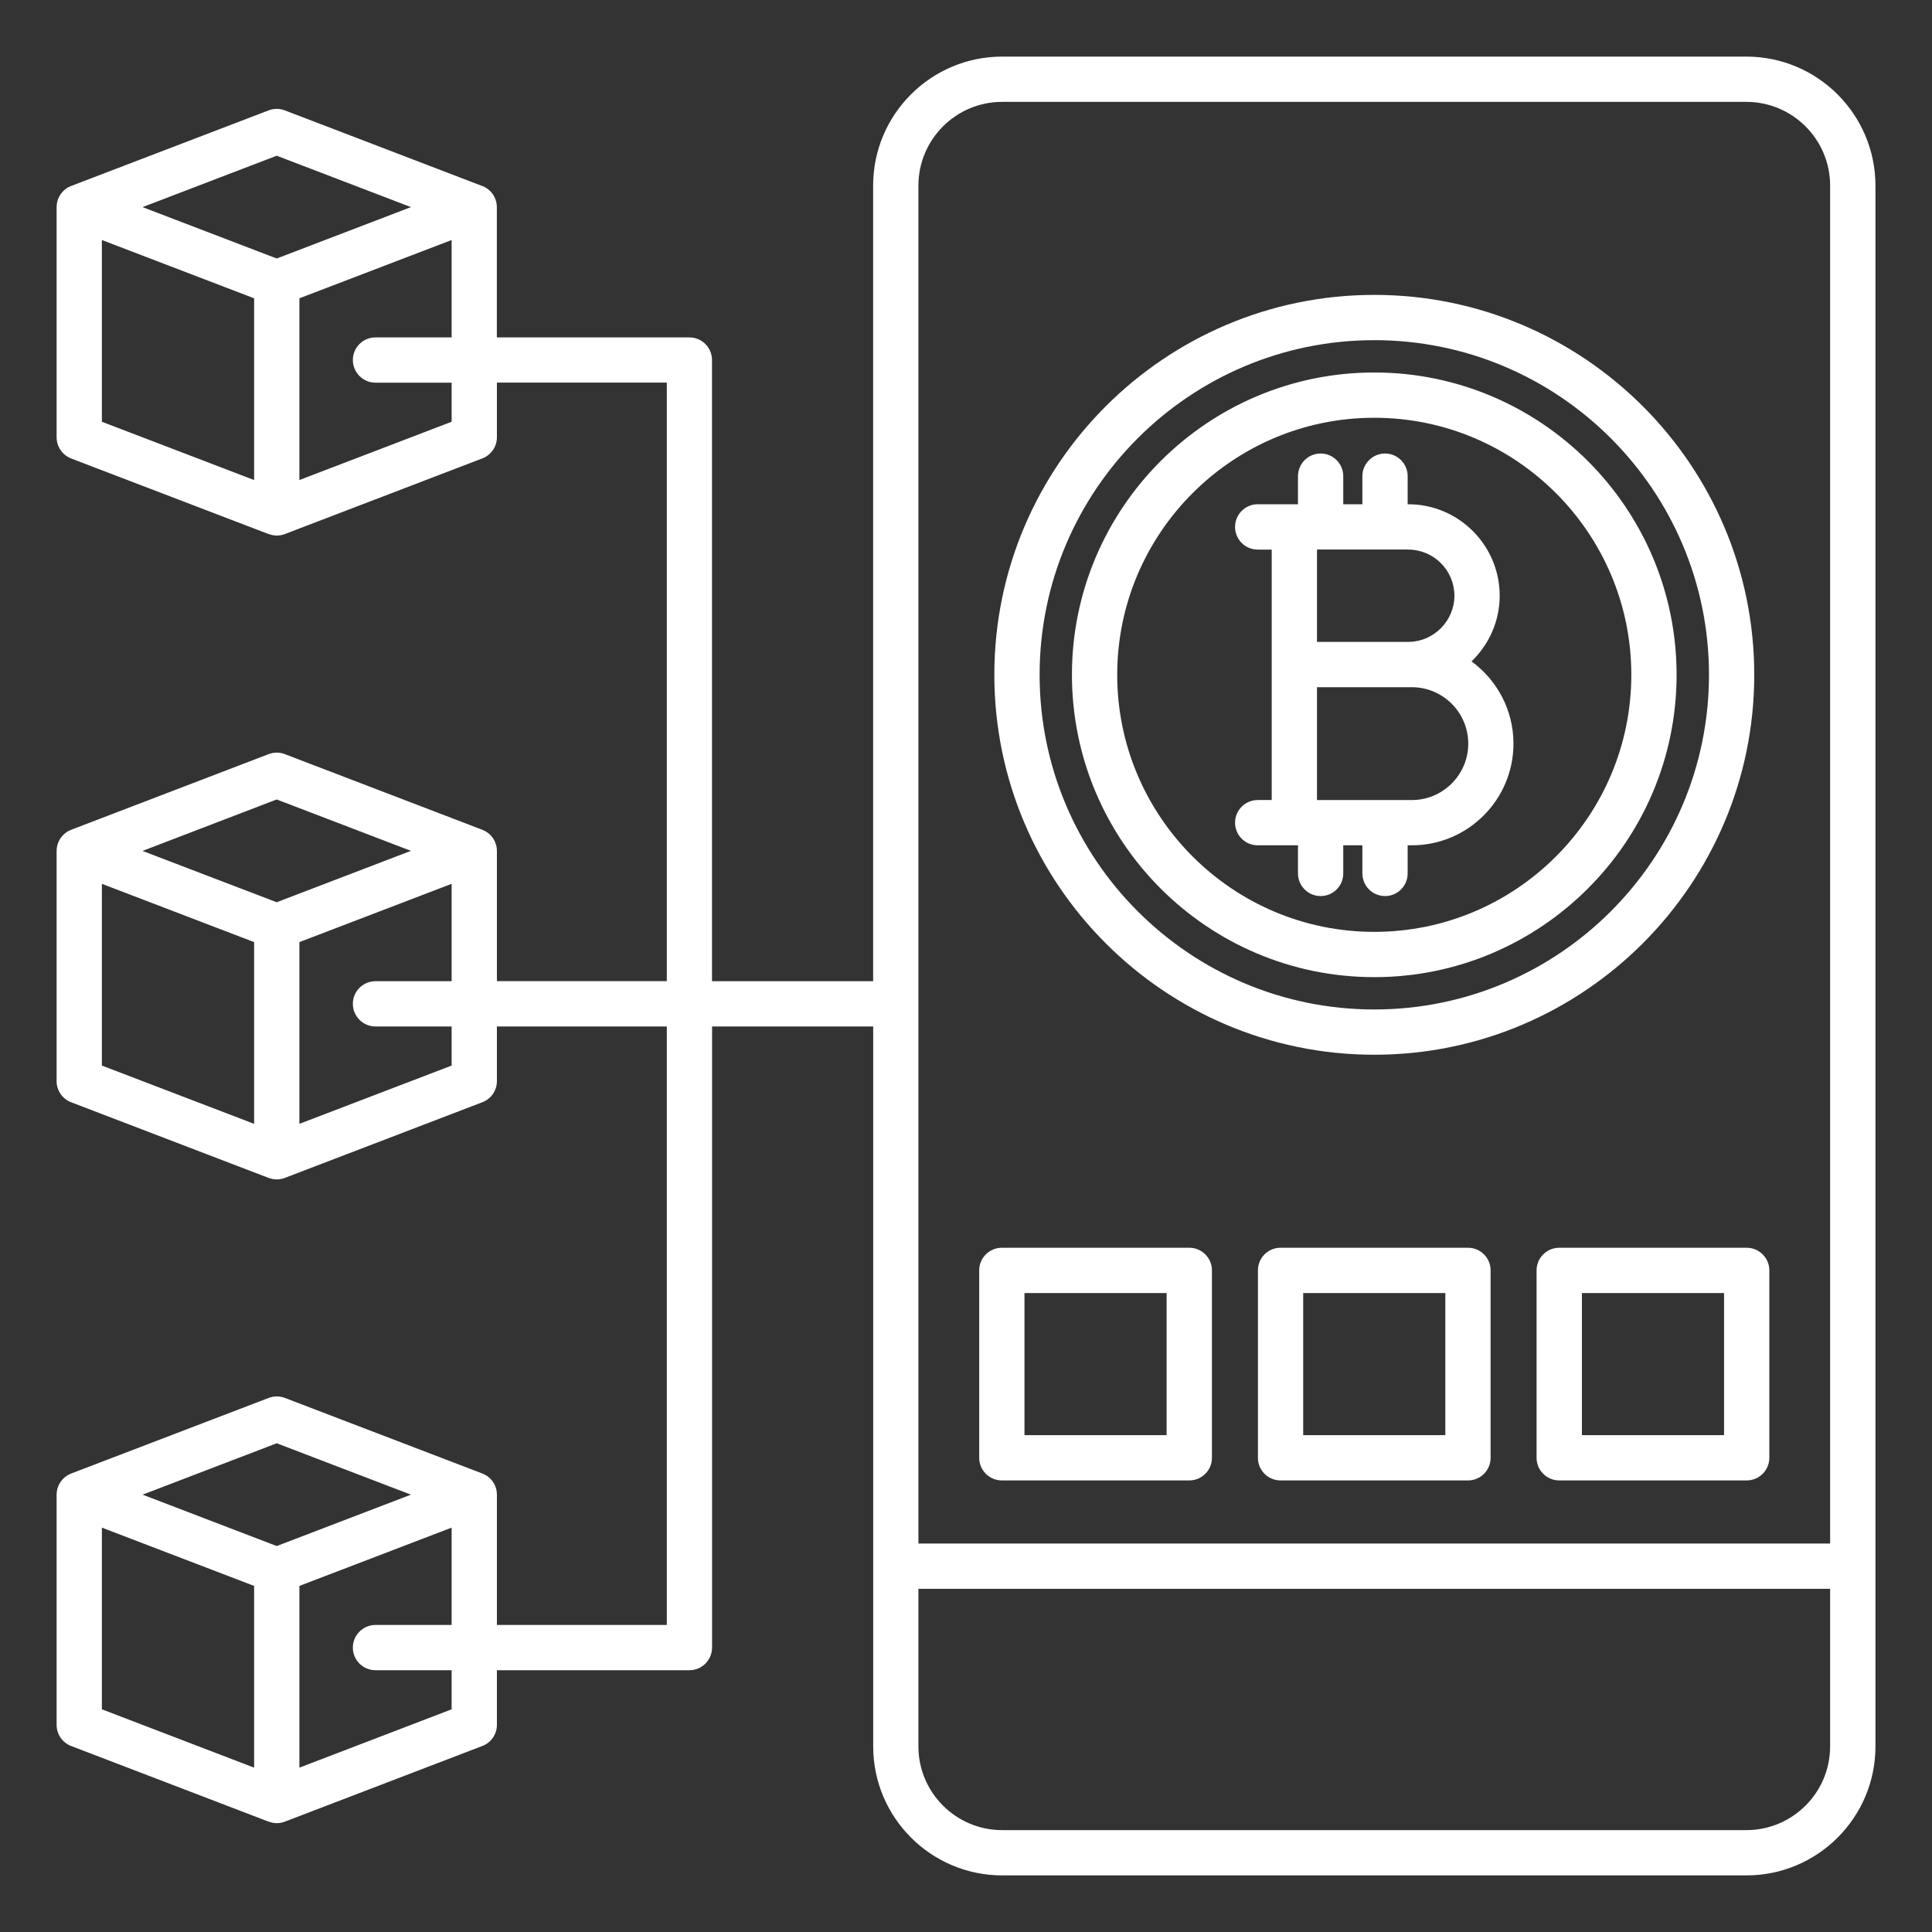 <svg width="30" height="30" viewBox="0 0 30 30" fill="none" xmlns="http://www.w3.org/2000/svg">
<rect x="0" y="0" width="30" height="30" fill="#333333" stroke="none"/>
<g clip-path="url(#clip0_3679_330)">
<path d="M27.118 0.879H15.561C14.456 0.879 13.558 1.777 13.558 2.882V15.236H11.056V5.59C11.056 5.396 10.898 5.239 10.704 5.239H7.715V3.216C7.715 3.1 7.658 2.992 7.563 2.927C7.539 2.911 7.515 2.898 7.489 2.888L7.487 2.888L4.423 1.714C4.342 1.683 4.252 1.683 4.171 1.714L1.104 2.888C1.079 2.897 1.054 2.91 1.031 2.926C0.936 2.992 0.879 3.1 0.879 3.216V6.79C0.879 6.936 0.969 7.066 1.104 7.119L4.171 8.293L4.172 8.292C4.212 8.307 4.254 8.316 4.297 8.316C4.339 8.316 4.382 8.309 4.423 8.293L7.49 7.118C7.626 7.066 7.716 6.935 7.716 6.79V5.941H10.354V15.235H7.716V13.213C7.716 13.097 7.659 12.989 7.563 12.923C7.54 12.908 7.515 12.895 7.49 12.885L4.423 11.71C4.342 11.679 4.253 11.679 4.172 11.71L1.105 12.885C1.079 12.895 1.055 12.908 1.032 12.923C0.936 12.989 0.879 13.098 0.879 13.213V16.788C0.879 16.934 0.969 17.064 1.105 17.116L4.172 18.291L4.172 18.29C4.213 18.305 4.255 18.314 4.298 18.314C4.34 18.314 4.383 18.306 4.424 18.29L7.491 17.115C7.627 17.063 7.716 16.932 7.716 16.787V15.939H10.354V25.232H7.716V23.209C7.716 23.093 7.659 22.985 7.564 22.919C7.54 22.904 7.516 22.891 7.491 22.881L7.488 22.88H7.488L4.424 21.707C4.343 21.676 4.253 21.676 4.172 21.707L1.107 22.88H1.107L1.105 22.881C1.079 22.891 1.055 22.904 1.032 22.919C0.936 22.985 0.879 23.094 0.879 23.209V26.784C0.879 26.93 0.969 27.06 1.105 27.112L4.172 28.287L4.172 28.285C4.213 28.301 4.255 28.31 4.298 28.31C4.34 28.31 4.383 28.302 4.424 28.286L7.491 27.111C7.627 27.059 7.716 26.928 7.716 26.783V25.935H10.706C10.9 25.935 11.057 25.777 11.057 25.583V15.939H13.559V27.118C13.559 28.223 14.457 29.121 15.562 29.121H27.119C28.224 29.121 29.122 28.223 29.122 27.118V2.882C29.121 1.777 28.223 0.879 27.118 0.879ZM4.297 2.418L6.381 3.216L4.297 4.014L2.213 3.216L4.297 2.418ZM1.582 3.727L3.946 4.632V7.454L1.582 6.549V3.727ZM7.013 6.549L4.649 7.454V4.632L7.013 3.727V5.239H5.831C5.637 5.239 5.479 5.396 5.479 5.59C5.479 5.784 5.637 5.942 5.831 5.942H7.013V6.549ZM4.297 12.414L6.381 13.212L4.297 14.01L2.213 13.213L4.297 12.414ZM1.582 13.724L3.946 14.629V17.451L1.582 16.546V13.724ZM7.013 16.546L4.649 17.451V14.629L7.013 13.724V15.236H5.831C5.637 15.236 5.479 15.393 5.479 15.587C5.479 15.781 5.637 15.939 5.831 15.939H7.013V16.546ZM4.297 22.411L6.381 23.209L4.297 24.007L2.214 23.209L4.297 22.411ZM1.582 23.721L3.946 24.626V27.448L1.582 26.542V23.721ZM7.013 26.542L4.649 27.448V24.626L7.013 23.721V25.232H5.831C5.637 25.232 5.479 25.39 5.479 25.584C5.479 25.778 5.637 25.935 5.831 25.935H7.013V26.542ZM15.561 1.582H27.118C27.835 1.582 28.418 2.165 28.418 2.882V23.968H14.261V2.882C14.261 2.165 14.844 1.582 15.561 1.582ZM27.118 28.418H15.561C14.844 28.418 14.261 27.835 14.261 27.118V24.671H28.418V27.118C28.418 27.835 27.835 28.418 27.118 28.418ZM15.557 22.988H18.467C18.661 22.988 18.819 22.831 18.819 22.637V19.726C18.819 19.532 18.661 19.375 18.467 19.375H15.557C15.363 19.375 15.205 19.532 15.205 19.726V22.637C15.205 22.831 15.363 22.988 15.557 22.988ZM15.908 20.078H18.115V22.285H15.908V20.078ZM22.795 19.375H19.884C19.69 19.375 19.533 19.532 19.533 19.726V22.637C19.533 22.831 19.69 22.988 19.884 22.988H22.795C22.989 22.988 23.146 22.831 23.146 22.637V19.726C23.146 19.532 22.989 19.375 22.795 19.375ZM22.443 22.285H20.236V20.078H22.443V22.285ZM24.212 19.375C24.018 19.375 23.86 19.532 23.86 19.726V22.637C23.86 22.831 24.018 22.988 24.212 22.988H27.122C27.316 22.988 27.474 22.831 27.474 22.637V19.726C27.474 19.532 27.316 19.375 27.122 19.375H24.212ZM26.771 22.285H24.564V20.078H26.771V22.285ZM21.34 15.173C23.928 15.173 26.034 13.067 26.034 10.478C26.034 7.89 23.928 5.784 21.34 5.784C18.751 5.784 16.645 7.89 16.645 10.478C16.645 13.067 18.751 15.173 21.34 15.173ZM21.34 6.487C23.541 6.487 25.331 8.278 25.331 10.478C25.331 12.679 23.541 14.47 21.34 14.47C19.139 14.47 17.348 12.679 17.348 10.478C17.348 8.278 19.139 6.487 21.34 6.487ZM21.34 16.378C24.593 16.378 27.24 13.731 27.24 10.478C27.24 7.225 24.593 4.579 21.34 4.579C18.087 4.579 15.44 7.225 15.44 10.478C15.44 13.731 18.086 16.378 21.34 16.378ZM21.34 5.282C24.206 5.282 26.537 7.613 26.537 10.478C26.537 13.344 24.205 15.675 21.34 15.675C18.474 15.675 16.143 13.344 16.143 10.478C16.143 7.612 18.474 5.282 21.34 5.282ZM19.529 12.423C19.335 12.423 19.178 12.581 19.178 12.775C19.178 12.969 19.335 13.126 19.529 13.126H20.155V13.563C20.155 13.757 20.313 13.914 20.507 13.914C20.701 13.914 20.858 13.757 20.858 13.563V13.126H21.155V13.563C21.155 13.757 21.313 13.914 21.507 13.914C21.701 13.914 21.858 13.757 21.858 13.563V13.126H21.922C22.793 13.126 23.501 12.418 23.501 11.547C23.501 11.023 23.244 10.558 22.85 10.27C23.119 10.011 23.287 9.648 23.287 9.251C23.287 8.467 22.65 7.83 21.867 7.83H21.858V7.394C21.858 7.2 21.701 7.042 21.507 7.042C21.313 7.042 21.155 7.2 21.155 7.394V7.83H20.858V7.394C20.858 7.2 20.701 7.042 20.507 7.042C20.313 7.042 20.155 7.2 20.155 7.394V7.83H19.529C19.335 7.83 19.178 7.988 19.178 8.182C19.178 8.376 19.335 8.534 19.529 8.534H19.747V12.422H19.529V12.423ZM21.867 8.534C22.262 8.534 22.584 8.855 22.584 9.251C22.584 9.636 22.27 9.958 21.885 9.967C21.884 9.967 21.884 9.967 21.882 9.967H20.45V8.533H21.867V8.534ZM20.45 10.671H21.923C22.406 10.671 22.799 11.064 22.799 11.547C22.799 12.03 22.406 12.423 21.923 12.423H20.45V10.671Z" fill="white"/>
</g>
<defs>
<clipPath id="clip0_3679_330">
<rect width="30" height="30" fill="white"/>
</clipPath>
</defs>
</svg>
